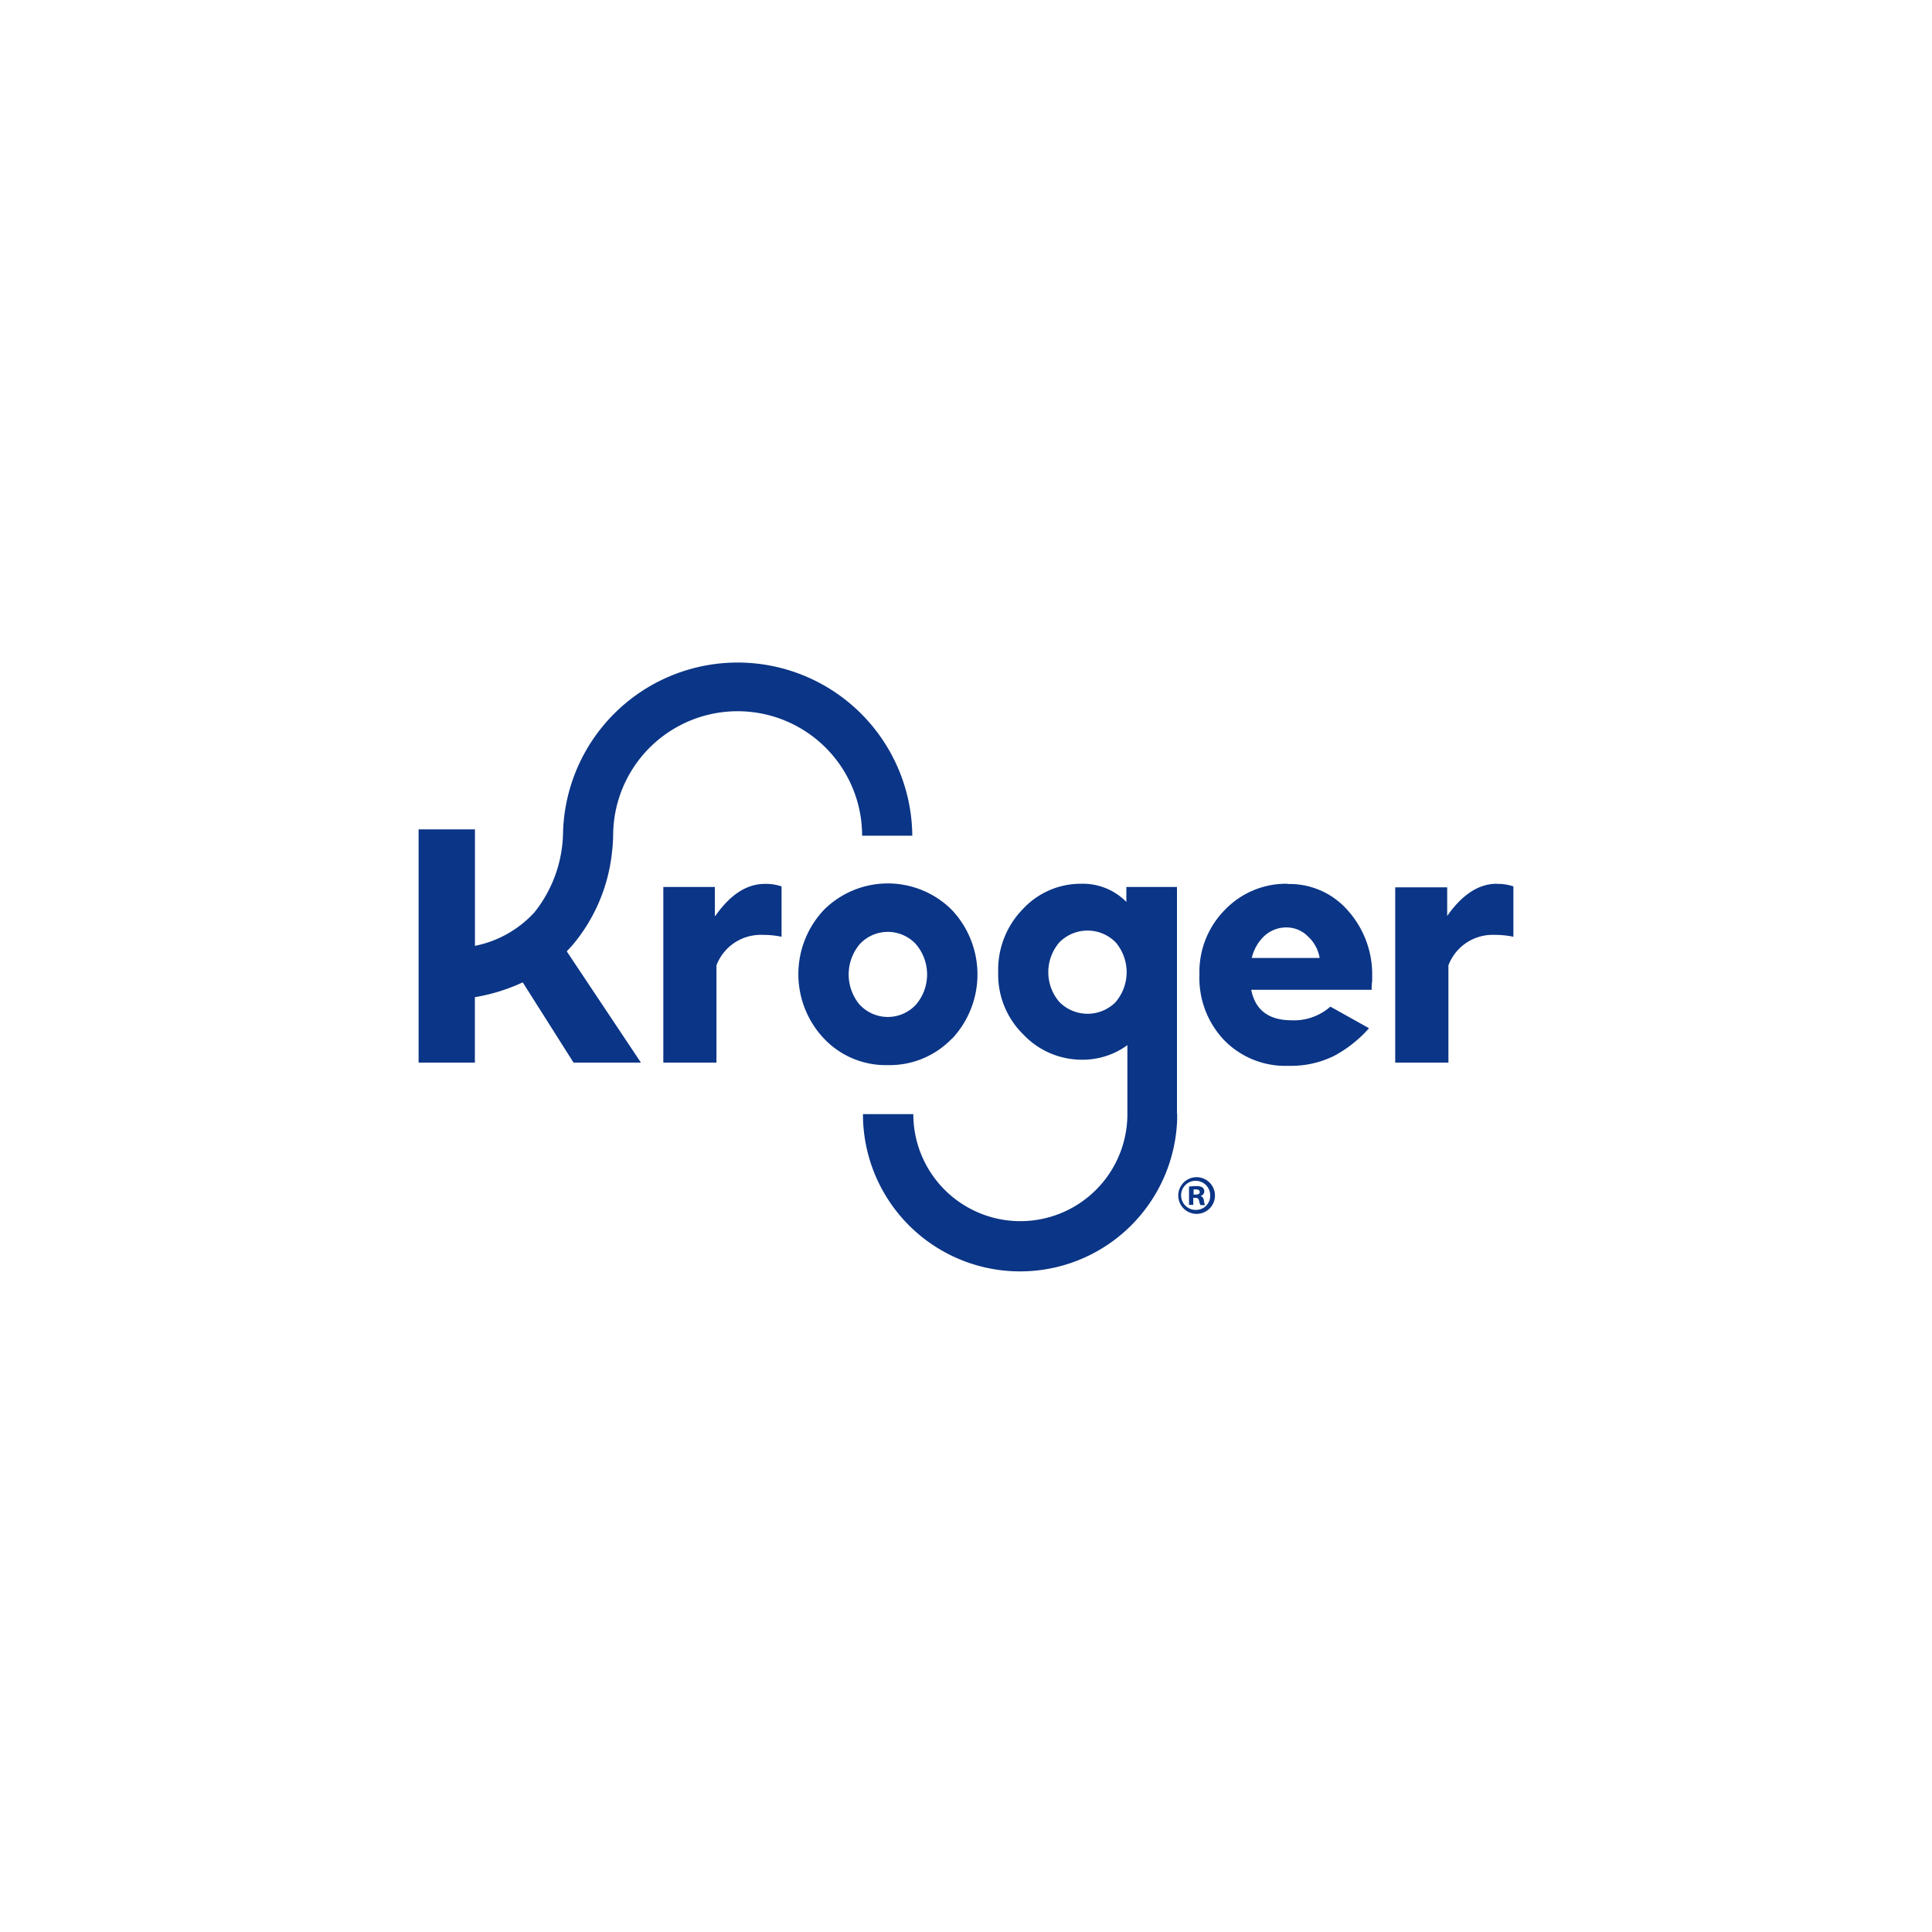 <svg id="Layer_1" data-name="Layer 1" xmlns="http://www.w3.org/2000/svg" viewBox="0 0 300 300"><path d="M111,142.18v-4.45H103V165h8.25v-15.1a7.35,7.35,0,0,1,7.18-4.73,13.8,13.8,0,0,1,2.93.29v-7.82a7.59,7.59,0,0,0-2.59-.39c-2.81,0-5.37,1.65-7.71,5" fill="#0b3586"/><path d="M133.48,156a7.31,7.31,0,0,1,0-9.37,5.94,5.94,0,0,1,8.76,0,7.23,7.23,0,0,1,0,9.36,5.95,5.95,0,0,1-8.76,0m14.3,5.36a14.6,14.6,0,0,0,0-20.08,14.06,14.06,0,0,0-19.83,0,14.55,14.55,0,0,0,0,20,13.21,13.21,0,0,0,9.91,4.12,13.41,13.41,0,0,0,9.92-4.08" fill="#0b3586"/><path d="M194.38,148.75a6.76,6.76,0,0,1,2.05-3.51,5.08,5.08,0,0,1,3.38-1.23,4.68,4.68,0,0,1,3.32,1.43,5.75,5.75,0,0,1,1.78,3.31Zm5.6-11.52a13.18,13.18,0,0,0-9.73,4,13.7,13.7,0,0,0-4,10.09,14,14,0,0,0,3.82,10.18,13.27,13.27,0,0,0,10,4,15.13,15.13,0,0,0,7.1-1.55,19.53,19.53,0,0,0,5.41-4.29l-6-3.35a8.55,8.55,0,0,1-6,2.12c-3.57,0-5.66-1.58-6.29-4.73H213a6.47,6.47,0,0,1,0-.67c0-.28.06-.54.07-.77s0-.43,0-.6a14.87,14.87,0,0,0-3.7-10.19,12,12,0,0,0-9.48-4.2" fill="#0b3586"/><path d="M232.42,137.23q-4.2,0-7.7,5v-4.45h-8.07V165h8.26v-15.1a7.33,7.33,0,0,1,7.17-4.73,13.64,13.64,0,0,1,2.92.29v-7.82a7.45,7.45,0,0,0-2.58-.39" fill="#0b3586"/><path d="M95,132.6a28.06,28.06,0,0,0,.21-2.83h0a19.33,19.33,0,1,1,38.66,0h7.79a27.12,27.12,0,0,0-54.23-.47h0A20.32,20.32,0,0,1,83,141.65a17,17,0,0,1-9.25,5.22V128.78H65V165h8.74V154.84a28.81,28.81,0,0,0,7.43-2.3L89.06,165H99.52L88,147.72c.29-.3.58-.6.86-.92A26.71,26.71,0,0,0,95,132.6" fill="#0b3586"/><path d="M173.27,155.57a6.15,6.15,0,0,1-8.79,0,7.1,7.1,0,0,1,0-9.22,6.13,6.13,0,0,1,8.78,0,7.15,7.15,0,0,1,0,9.22m9.5,17.37V137.73H174.9v2.32a9.47,9.47,0,0,0-7-2.82,12.24,12.24,0,0,0-9.08,3.94A13.47,13.47,0,0,0,155,151a13,13,0,0,0,3.94,9.67,12.47,12.47,0,0,0,9,3.88,11.77,11.77,0,0,0,7.12-2.26V173h0a16.62,16.62,0,0,1-33.24,0H134a24.4,24.4,0,0,0,48.79.72h0v-.37c0-.12,0-.24,0-.36Z" fill="#0b3586"/><path d="M186.94,186.39a.83.83,0,0,0-.52-.69v0A.73.73,0,0,0,187,185a.79.79,0,0,0-.28-.62,1.79,1.79,0,0,0-1-.2,6,6,0,0,0-1.09.08v2.83h.66V186h.31c.36,0,.53.13.59.44a2.39,2.39,0,0,0,.22.69h.71A2.11,2.11,0,0,1,186.94,186.39Zm-1.29-.89h-.31v-.81a1.43,1.43,0,0,1,.36,0c.41,0,.6.17.6.43S186,185.5,185.65,185.5Z" fill="#0b3586"/><path d="M185.77,182.79a2.85,2.85,0,1,0,2.89,2.83A2.86,2.86,0,0,0,185.77,182.79Zm0,5.08a2.26,2.26,0,1,1,2.15-2.24A2.18,2.18,0,0,1,185.79,187.87Z" fill="#0b3586"/></svg>